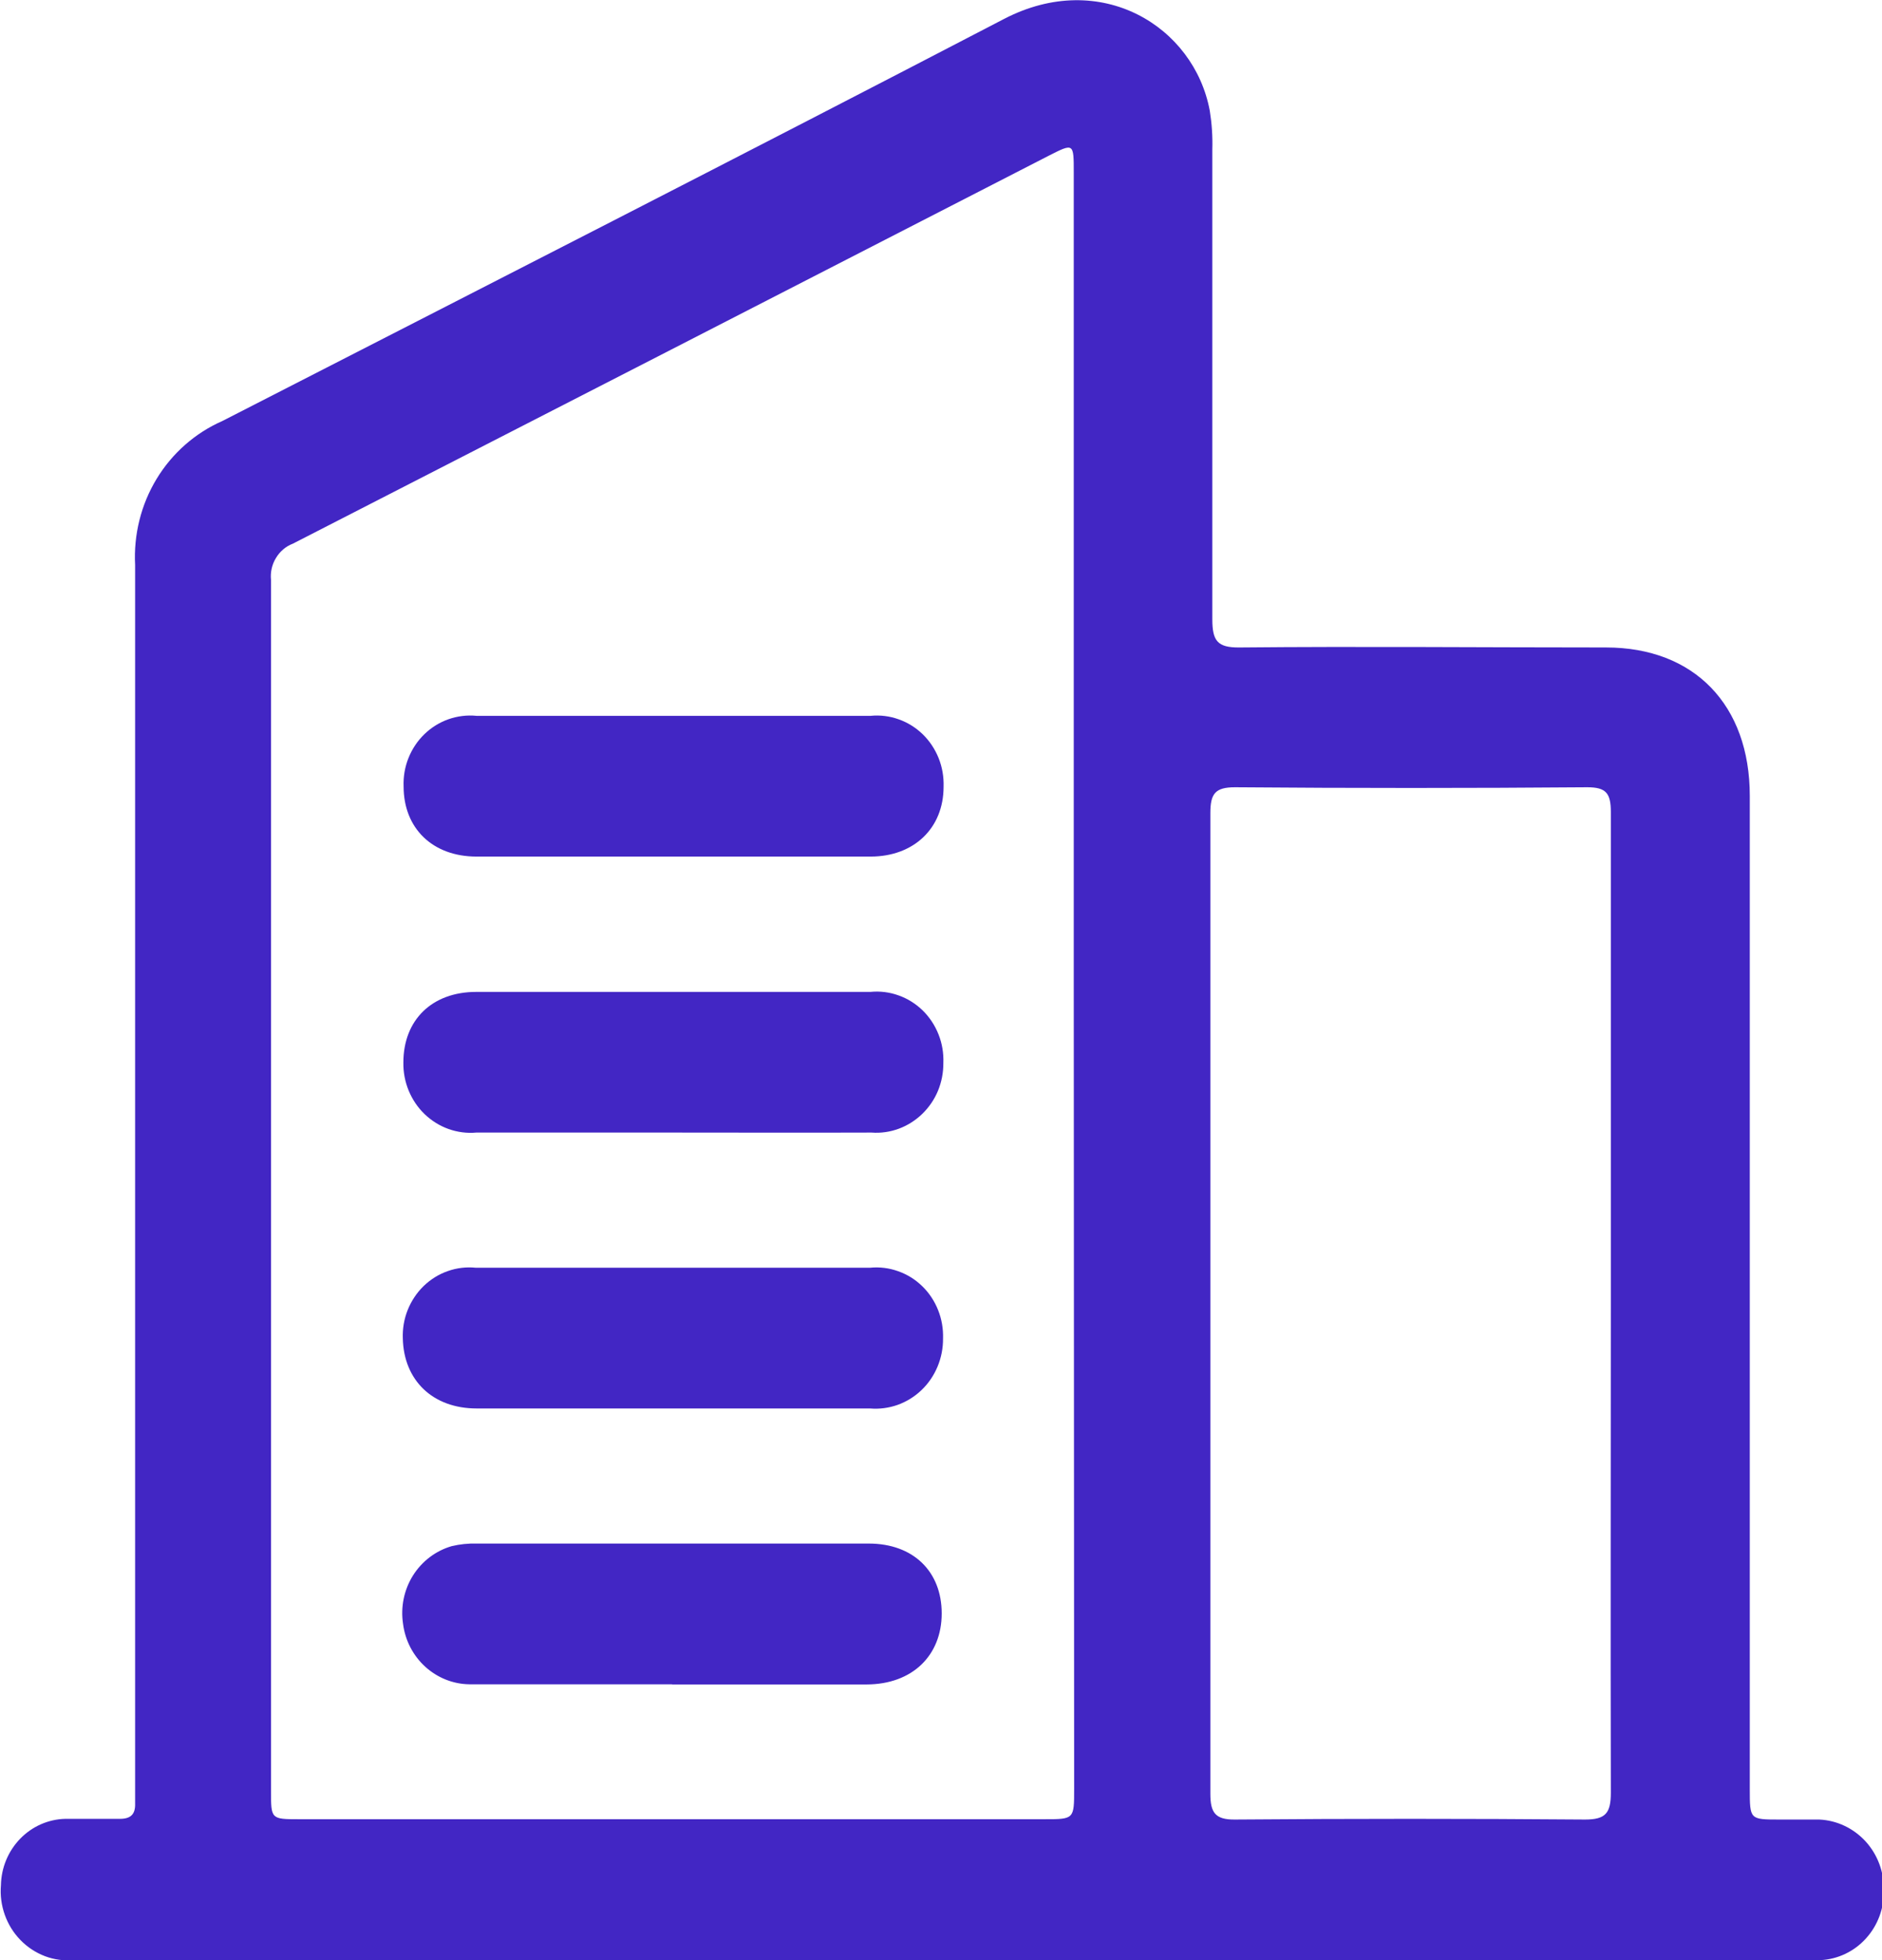 <svg width="24" height="25" viewBox="0 0 24 25" fill="none" xmlns="http://www.w3.org/2000/svg">
<g clip-path="url(#clip0_3575_4536)">
<path d="M11.986 25H0.942C0.817 25.011 0.691 24.994 0.574 24.95C0.456 24.905 0.349 24.835 0.261 24.744C0.172 24.653 0.104 24.543 0.061 24.422C0.018 24.301 0.001 24.172 0.012 24.044C0.016 23.822 0.104 23.61 0.257 23.452C0.41 23.294 0.616 23.203 0.833 23.198C1.065 23.198 1.298 23.198 1.53 23.198C1.663 23.198 1.728 23.143 1.723 23.002C1.723 22.921 1.723 22.837 1.723 22.763C1.723 17.576 1.723 12.39 1.723 7.206C1.703 6.82 1.798 6.436 1.997 6.108C2.196 5.78 2.489 5.522 2.835 5.37C6.16 3.666 9.488 1.967 12.805 0.241C14.037 -0.399 15.23 0.337 15.428 1.415C15.454 1.578 15.465 1.742 15.46 1.907C15.46 3.905 15.46 5.901 15.46 7.899C15.46 8.174 15.526 8.26 15.802 8.258C17.363 8.243 18.923 8.258 20.481 8.258C21.605 8.258 22.314 8.991 22.314 10.151V22.818C22.314 23.207 22.314 23.207 22.693 23.207C22.863 23.207 23.033 23.207 23.2 23.207C23.425 23.217 23.637 23.318 23.791 23.486C23.945 23.655 24.028 23.88 24.023 24.111C24.028 24.338 23.946 24.558 23.795 24.724C23.645 24.89 23.437 24.989 23.216 25C23.109 25 23.002 25 22.895 25H11.986ZM13.693 12.536C13.693 9.093 13.693 5.648 13.693 2.201C13.693 1.824 13.693 1.824 13.374 1.986C10.162 3.637 6.949 5.286 3.735 6.934C3.645 6.968 3.569 7.033 3.519 7.117C3.468 7.2 3.446 7.299 3.456 7.397C3.456 12.545 3.456 17.694 3.456 22.844C3.456 23.2 3.456 23.203 3.812 23.203H13.316C13.698 23.203 13.698 23.203 13.698 22.816L13.693 12.536ZM20.542 16.625C20.542 14.536 20.542 12.445 20.542 10.356C20.542 10.117 20.481 10.041 20.242 10.041C18.744 10.053 17.247 10.053 15.749 10.041C15.495 10.041 15.435 10.124 15.435 10.37C15.435 14.542 15.435 18.711 15.435 22.878C15.435 23.117 15.495 23.21 15.749 23.207C17.237 23.195 18.726 23.195 20.214 23.207C20.477 23.207 20.542 23.124 20.542 22.863C20.537 20.784 20.542 18.705 20.542 16.625Z" fill="#4226C4"/>
<path d="M8.565 10.925H6.077C5.516 10.925 5.147 10.564 5.147 10.031C5.142 9.907 5.163 9.783 5.209 9.668C5.255 9.553 5.324 9.449 5.413 9.363C5.501 9.278 5.606 9.213 5.72 9.173C5.835 9.133 5.956 9.118 6.077 9.13H11.102C11.223 9.118 11.345 9.133 11.459 9.174C11.574 9.214 11.679 9.28 11.767 9.365C11.855 9.451 11.924 9.555 11.97 9.67C12.016 9.785 12.037 9.909 12.033 10.034C12.033 10.564 11.653 10.925 11.102 10.925H8.565Z" fill="#4226C4"/>
<path d="M8.563 14.445H6.074C5.955 14.456 5.834 14.44 5.721 14.4C5.608 14.36 5.504 14.295 5.416 14.211C5.328 14.127 5.259 14.024 5.212 13.911C5.165 13.797 5.142 13.675 5.144 13.552C5.144 13.009 5.509 12.651 6.074 12.651H11.1C11.221 12.639 11.343 12.654 11.457 12.695C11.572 12.735 11.677 12.801 11.765 12.886C11.853 12.972 11.922 13.076 11.968 13.192C12.014 13.307 12.035 13.432 12.03 13.556C12.031 13.678 12.008 13.799 11.962 13.911C11.916 14.023 11.847 14.123 11.761 14.207C11.675 14.29 11.573 14.355 11.462 14.396C11.351 14.437 11.232 14.454 11.114 14.445C10.256 14.448 9.409 14.445 8.563 14.445Z" fill="#4226C4"/>
<path d="M8.565 17.964H6.079C5.516 17.964 5.149 17.603 5.137 17.072C5.132 16.948 5.153 16.823 5.199 16.708C5.245 16.593 5.314 16.489 5.402 16.403C5.491 16.317 5.595 16.252 5.71 16.212C5.825 16.171 5.947 16.157 6.067 16.169H11.095C11.216 16.157 11.338 16.172 11.452 16.213C11.567 16.253 11.672 16.318 11.76 16.404C11.848 16.489 11.917 16.593 11.963 16.709C12.009 16.824 12.03 16.948 12.026 17.072C12.027 17.195 12.003 17.317 11.956 17.43C11.909 17.543 11.84 17.645 11.752 17.729C11.665 17.813 11.561 17.877 11.448 17.918C11.335 17.958 11.215 17.974 11.095 17.964H8.565Z" fill="#4226C4"/>
<path d="M8.577 21.482C7.712 21.482 6.849 21.482 5.984 21.482C5.777 21.479 5.578 21.399 5.423 21.258C5.268 21.117 5.167 20.923 5.14 20.712C5.107 20.497 5.152 20.278 5.266 20.095C5.381 19.912 5.557 19.779 5.76 19.72C5.865 19.695 5.972 19.684 6.079 19.687H11.079C11.646 19.687 12.009 20.043 12.009 20.578C12.009 21.114 11.635 21.482 11.053 21.484H8.567L8.577 21.482Z" fill="#4226C4"/>
</g>
<defs>
<clipPath id="clip0_3575_4536">
<rect width="24" height="25" fill="white"/>
</clipPath>
</defs>
</svg>
